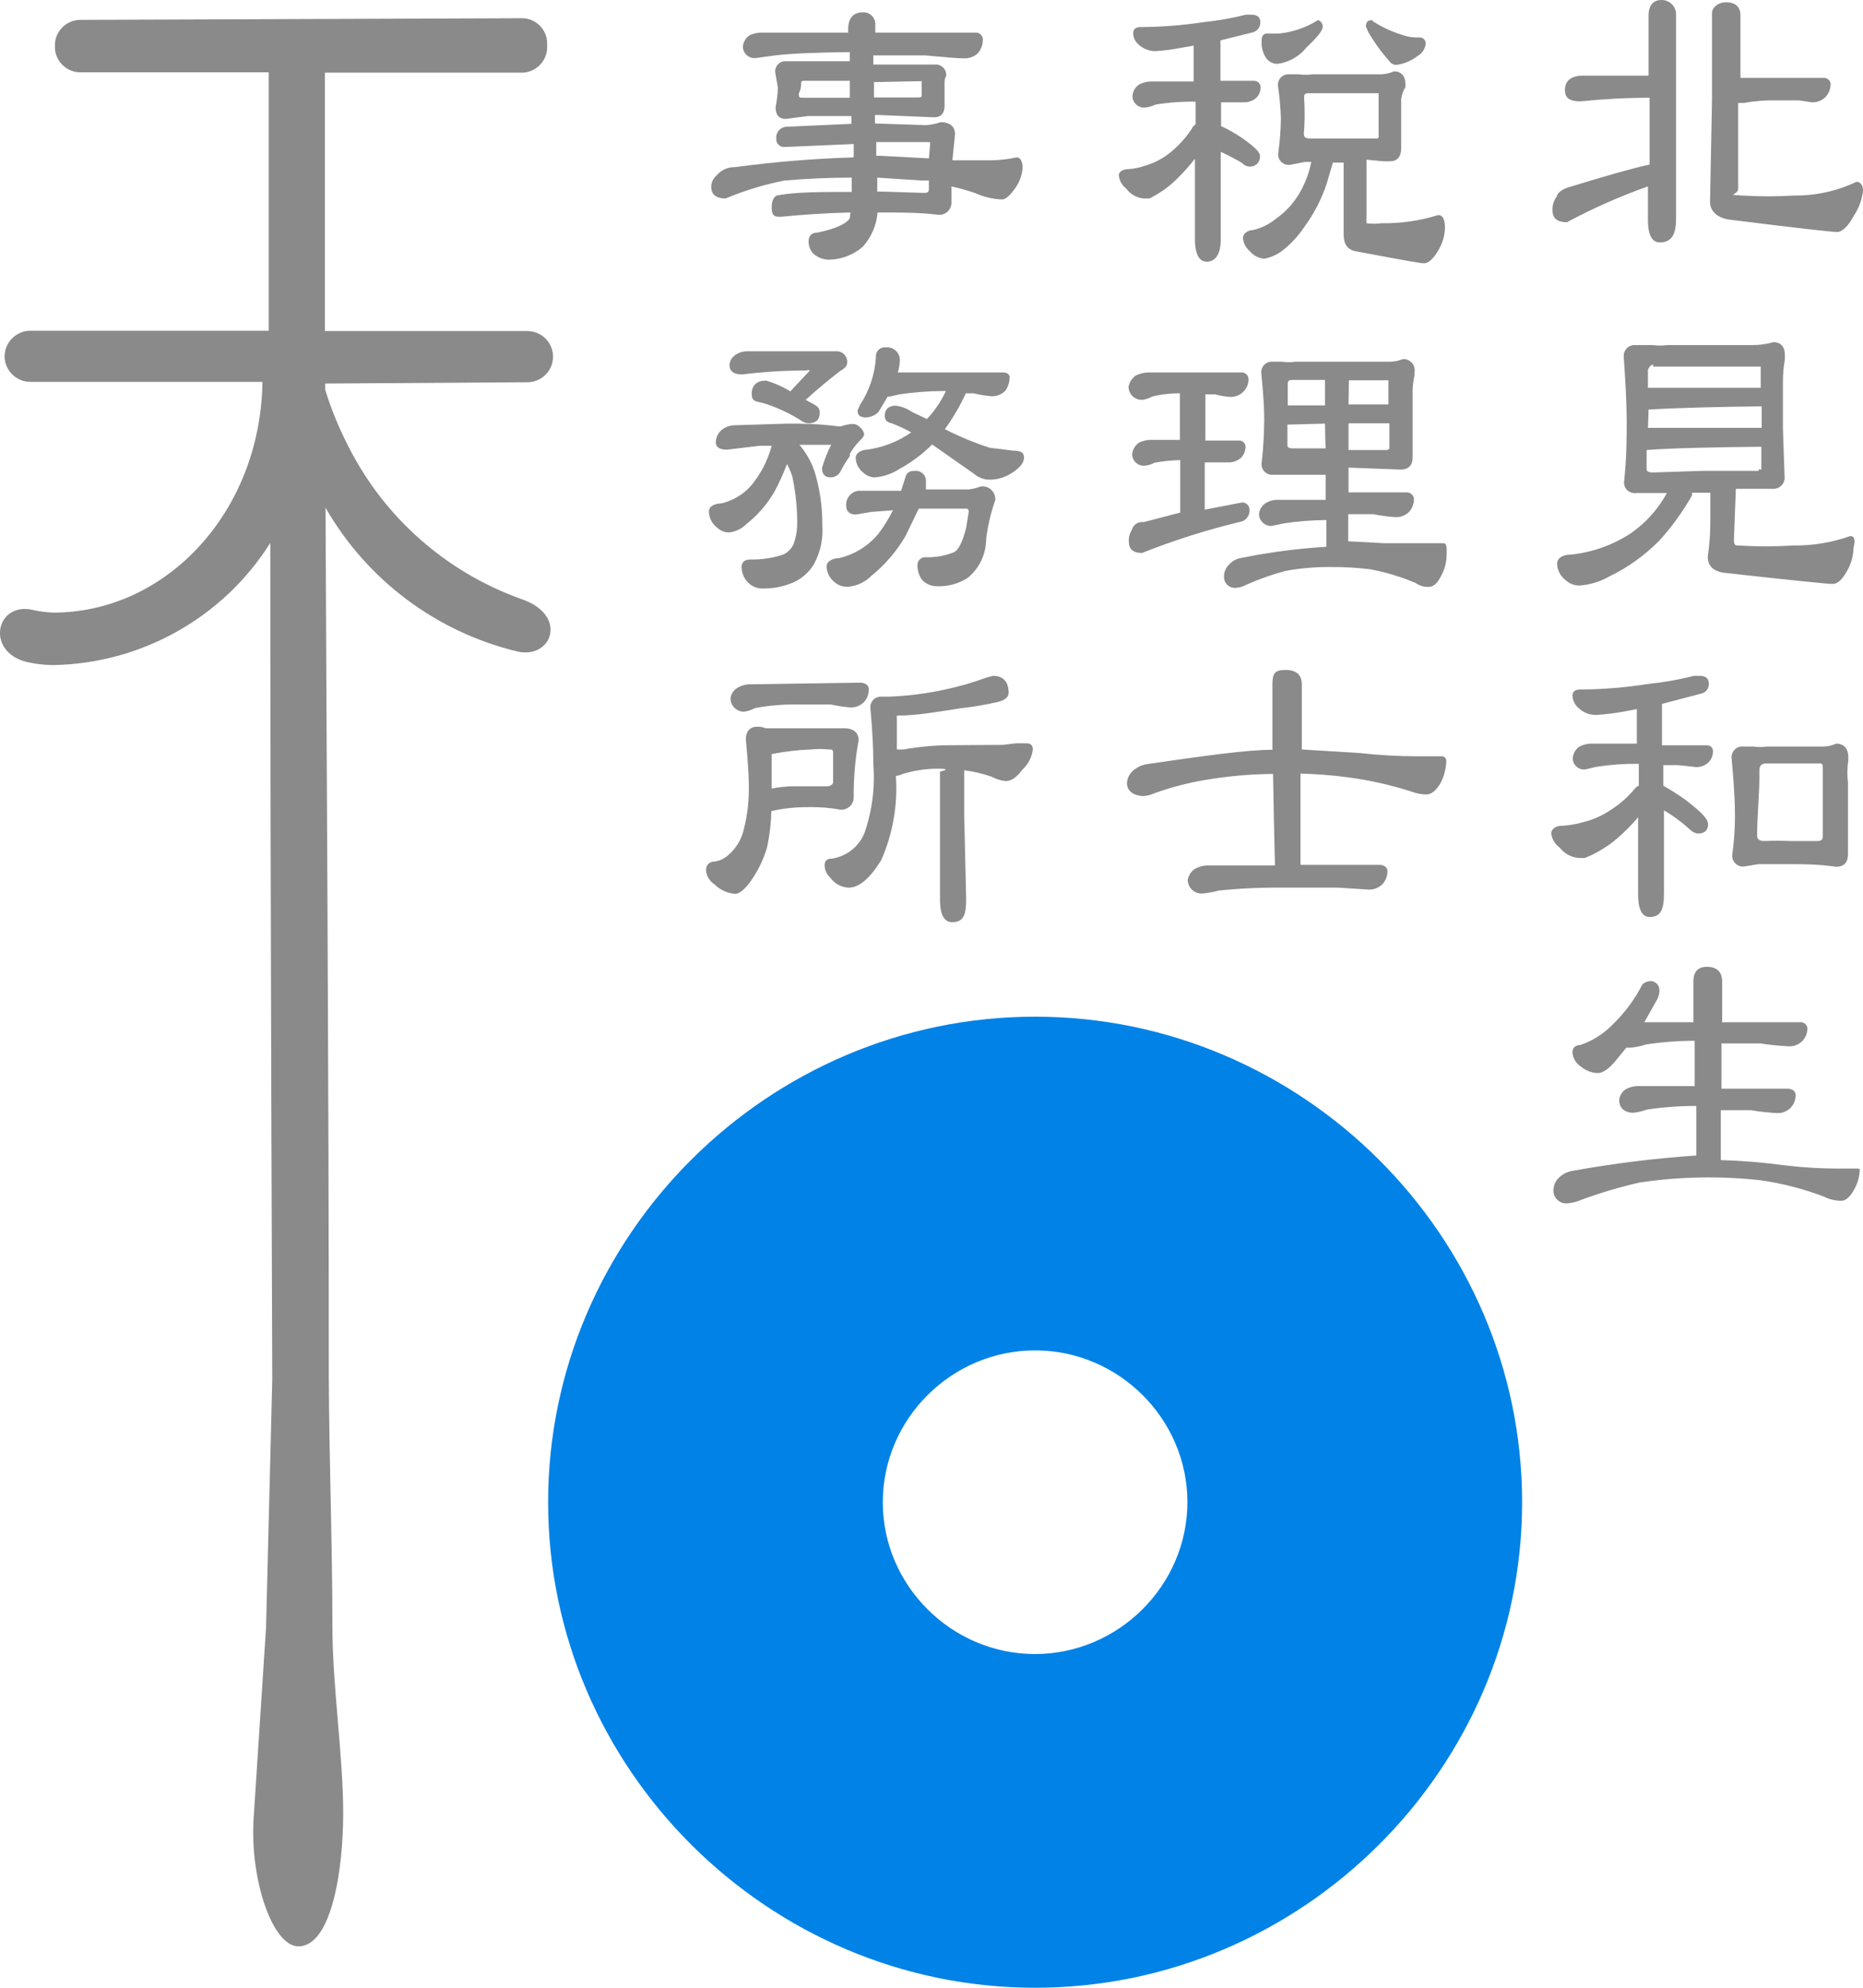 <?xml version="1.0" encoding="UTF-8" standalone="no"?><!DOCTYPE svg PUBLIC "-//W3C//DTD SVG 1.1//EN" "http://www.w3.org/Graphics/SVG/1.1/DTD/svg11.dtd"><svg width="100%" height="100%" viewBox="0 0 75 80" version="1.1" xmlns="http://www.w3.org/2000/svg" xmlns:xlink="http://www.w3.org/1999/xlink" xml:space="preserve" xmlns:serif="http://www.serif.com/" style="fill-rule:evenodd;clip-rule:evenodd;stroke-linejoin:round;stroke-miterlimit:1.414;"><clipPath id="_clip1"><rect x="0" y="0" width="75" height="80"/></clipPath><g clip-path="url(#_clip1)"><g id="レイヤー_1-2"><path d="M41.671,40.918c-10.755,0 -19.605,8.821 -19.605,19.541c0,10.72 8.85,19.541 19.605,19.541c10.755,0 19.605,-8.821 19.605,-19.541c0,-10.72 -8.85,-19.541 -19.605,-19.541Zm0,25.652c-3.364,0 -6.132,-2.758 -6.132,-6.111c0,-3.353 2.768,-6.111 6.132,-6.111c3.359,0 6.124,2.75 6.132,6.098c0,3.355 -2.766,6.117 -6.132,6.124Z" style="fill:#0082e6;fill-rule:nonzero;"/><path d="M66.882,0c-0.237,0 -0.514,0.118 -0.514,0.63c0,0 0,1.98 0,2.413l-2.631,0c-0.605,0 -0.737,0.314 -0.737,0.577c0,0.262 0.105,0.459 0.632,0.459c0.922,-0.095 1.849,-0.144 2.776,-0.145c0,0.184 0,2.623 0,2.689c-0.671,0.144 -1.737,0.446 -3.355,0.944c-0.171,0.079 -0.342,0.171 -0.382,0.341c-0.122,0.162 -0.183,0.362 -0.171,0.564c0,0.315 0.197,0.472 0.579,0.472c1.049,-0.562 2.14,-1.045 3.263,-1.442c0,0.223 0,1.311 0,1.311c0,0.236 0,0.944 0.474,0.944c0.473,0 0.658,-0.314 0.658,-0.944l0,-5.574c0,-0.957 0,-1.783 0,-2.623c0.001,-0.013 0.001,-0.026 0.001,-0.039c0,-0.317 -0.261,-0.577 -0.579,-0.577c-0.005,0 -0.01,0 -0.014,0Z" style="fill:#8a8a8a;fill-rule:nonzero;"/><path d="M74.737,7.318c-0.781,0.371 -1.636,0.559 -2.5,0.551c-0.701,0.044 -1.404,0.044 -2.105,0c-0.701,-0.044 -0.158,0 -0.158,-0.276l0,-3.449l0.223,0c0.434,-0.079 0.875,-0.115 1.316,-0.105l0.908,0l0.526,0.079c0.208,0.007 0.409,-0.074 0.553,-0.223c0.129,-0.144 0.2,-0.331 0.197,-0.525c-0.018,-0.136 -0.136,-0.239 -0.274,-0.239c-0.014,0 -0.028,0.001 -0.041,0.003l-3.316,0c0,-0.17 0,-2.531 0,-2.531c0,-0.328 -0.211,-0.511 -0.579,-0.511c-0.369,0 -0.566,0.262 -0.566,0.406l0,3.515l-0.079,4.131c0,0.276 0.211,0.617 0.776,0.695c2.724,0.341 4.158,0.499 4.343,0.499c0.184,0 0.434,-0.21 0.671,-0.656c0.2,-0.299 0.326,-0.64 0.368,-0.997c0,-0.328 -0.184,-0.367 -0.263,-0.367Z" style="fill:#8a8a8a;fill-rule:nonzero;"/><path d="M74.487,21.574c-0.731,0.259 -1.501,0.388 -2.276,0.38c-0.75,0.046 -1.501,0.046 -2.25,0c-0.079,0 -0.158,0 -0.158,-0.223l0.079,-2.059l1.473,0c0.015,0.002 0.03,0.002 0.045,0.002c0.245,0 0.447,-0.201 0.447,-0.446c0,-0.022 -0.001,-0.045 -0.005,-0.067l-0.066,-1.928l0,-1.863c-0.001,-0.303 0.026,-0.606 0.079,-0.904l0,-0.171c0,-0.459 -0.289,-0.525 -0.46,-0.525c-0.27,0.078 -0.549,0.118 -0.829,0.119l-0.277,0l-1.315,0l-1.869,0c-0.183,0.026 -0.369,0.026 -0.552,0l-0.711,0c-0.014,-0.002 -0.028,-0.002 -0.041,-0.002c-0.239,0 -0.435,0.195 -0.435,0.432c0,0.014 0.001,0.028 0.002,0.042c0.079,1.128 0.119,1.954 0.119,2.623c0,0.668 0,1.403 -0.105,2.4c-0.002,0.014 -0.003,0.028 -0.003,0.043c0,0.23 0.19,0.419 0.421,0.419c0.019,0 0.037,-0.001 0.055,-0.003l1.25,0c-0.352,0.648 -0.853,1.205 -1.46,1.626c-0.72,0.469 -1.54,0.761 -2.395,0.852c-0.382,0 -0.566,0.171 -0.566,0.368c0.009,0.265 0.141,0.512 0.355,0.668c0.148,0.135 0.34,0.21 0.54,0.21c0.426,-0.03 0.84,-0.156 1.21,-0.367c0.749,-0.363 1.43,-0.851 2.014,-1.443c0.505,-0.556 0.947,-1.168 1.315,-1.823l0,-0.104l0.737,0l0,1.022c0,0.328 0,0.814 -0.105,1.561c0,0.367 0.237,0.59 0.684,0.643c2.474,0.275 4.132,0.446 4.342,0.446c0.211,0 0.395,-0.184 0.606,-0.564c0.147,-0.271 0.228,-0.572 0.236,-0.879c0.119,-0.459 -0.052,-0.485 -0.131,-0.485Zm-3.684,-2.623l-0.592,0l-1.698,0l-1.974,0.065c-0.236,0 -0.25,-0.091 -0.25,-0.131c0,-0.039 0,-0.59 0,-0.774c0.987,-0.078 3.027,-0.118 4.619,-0.131c0,0.145 0,0.945 0,0.945c0,0 0.026,-0.04 -0.105,-0.04l0,0.066Zm-4.25,-4.197l4.329,0l0,0.853l-4.54,0c0,-0.145 0,-0.722 0,-0.722c0,0 0.079,-0.21 0.211,-0.21l0,0.079Zm-0.185,1.731c0.961,-0.065 2.987,-0.118 4.553,-0.131c0,0.131 0,0.735 0,0.866l-4.579,0c0.013,-0.171 0.026,-0.8 0.026,-0.813l0,0.078Z" style="fill:#8a8a8a;fill-rule:nonzero;"/><path d="M68.289,30.872c0.187,0.004 0.367,-0.067 0.5,-0.197c0.109,-0.118 0.169,-0.272 0.172,-0.432c0,-0.171 -0.119,-0.25 -0.25,-0.25l-1.803,0c0,-0.157 0,-1.311 0,-1.311l0,-0.092l0,-0.262l1.605,-0.42c0.184,-0.05 0.303,-0.231 0.276,-0.419c0,-0.184 -0.131,-0.289 -0.355,-0.289l-0.237,0c-0.609,0.155 -1.229,0.264 -1.855,0.328c-0.91,0.143 -1.829,0.218 -2.75,0.223c-0.263,0 -0.289,0.183 -0.289,0.236c0.006,0.191 0.092,0.372 0.236,0.498c0.188,0.188 0.445,0.292 0.711,0.289c0.366,-0.021 0.731,-0.065 1.092,-0.131l0.553,-0.105c0,0 0,1.206 0,1.39l-1.803,0c-0.184,-0.004 -0.366,0.041 -0.526,0.131c-0.144,0.106 -0.236,0.268 -0.25,0.446c0,0.006 -0.001,0.012 -0.001,0.018c0,0.245 0.202,0.446 0.448,0.446c0.022,0 0.044,-0.002 0.066,-0.005l0.447,-0.105c0.562,-0.085 1.13,-0.125 1.698,-0.118c0,0.144 0,0.826 0,0.879c-0.062,0.025 -0.117,0.065 -0.158,0.118c-0.274,0.332 -0.598,0.62 -0.961,0.852c-0.355,0.242 -0.752,0.415 -1.171,0.512c-0.257,0.073 -0.522,0.117 -0.789,0.131c-0.263,0 -0.421,0.118 -0.448,0.288c0.022,0.237 0.147,0.453 0.342,0.59c0.184,0.241 0.461,0.393 0.764,0.42l0.25,0c0.479,-0.193 0.923,-0.464 1.315,-0.8c0.298,-0.258 0.576,-0.538 0.829,-0.839c0,0.367 0,3.069 0,3.069c0,0.236 0,0.944 0.461,0.944c0.46,0 0.579,-0.315 0.579,-0.944c0,0 0,-2.702 0,-3.345c0.383,0.223 0.74,0.487 1.066,0.787c0.08,0.076 0.18,0.126 0.289,0.145c0.342,0 0.421,-0.197 0.421,-0.368c0,-0.17 -0.105,-0.367 -0.881,-0.97c-0.297,-0.212 -0.605,-0.409 -0.921,-0.59c0,-0.105 0,-0.656 0,-0.656c0,0 0,-0.092 0,-0.171l0.592,0l0.736,0.079Z" style="fill:#8a8a8a;fill-rule:nonzero;"/><path d="M74.408,30.61l0,-0.144c0,-0.341 -0.184,-0.538 -0.487,-0.538c-0.157,0.072 -0.327,0.112 -0.5,0.118l-0.171,0l-0.855,0l-1.25,0c-0.188,0.026 -0.378,0.026 -0.566,0l-0.382,0c-0.018,-0.003 -0.037,-0.004 -0.056,-0.004c-0.238,0 -0.434,0.196 -0.434,0.433c0,0.019 0.001,0.038 0.004,0.056c0.078,0.826 0.118,1.469 0.131,1.967c0.013,0.499 0,1.128 -0.105,1.889c-0.003,0.018 -0.004,0.037 -0.004,0.056c0,0.237 0.196,0.433 0.434,0.433c0.019,0 0.038,-0.001 0.057,-0.004l0.565,-0.092l1.316,0c0.5,0 1.092,0 1.816,0.105c0.224,0 0.487,-0.092 0.474,-0.537l0,-1.404l0,-1.455c-0.036,-0.293 -0.032,-0.588 0.013,-0.879Zm-1.026,3.069c0,0.105 -0.066,0.17 -0.211,0.17c-0.447,0 -0.776,0 -1.118,0c-0.333,-0.018 -0.667,-0.018 -1,0c-0.224,0 -0.316,-0.065 -0.316,-0.223c0,-0.826 0.105,-1.705 0.092,-2.623c0,-0.183 0.079,-0.275 0.263,-0.275c1,0 1.645,0 2.171,0c0.066,0 0.119,0 0.119,0.17l0,2.781Z" style="fill:#8a8a8a;fill-rule:nonzero;"/><path d="M74.789,47.03l-0.657,0c-0.805,0.004 -1.61,-0.044 -2.408,-0.145c-0.812,-0.106 -1.629,-0.172 -2.448,-0.196c0,-0.145 0,-1.863 0,-2.007l1.211,0c0.357,0.059 0.717,0.099 1.079,0.118c0.205,0 0.4,-0.086 0.539,-0.236c0.121,-0.138 0.186,-0.315 0.184,-0.498c0,-0.105 -0.078,-0.236 -0.302,-0.25l-2.684,0c0,-0.157 0,-1.678 0,-1.823l1.552,0c0.388,0.06 0.779,0.099 1.171,0.118c0.203,0.005 0.399,-0.076 0.54,-0.222c0.128,-0.14 0.199,-0.323 0.197,-0.512c-0.018,-0.136 -0.136,-0.239 -0.274,-0.239c-0.014,0 -0.028,0.001 -0.042,0.003l-3.118,0c0,-0.157 0,-1.652 0,-1.652c0,-0.263 -0.118,-0.591 -0.632,-0.578c-0.236,0 -0.526,0.105 -0.526,0.591c0,0 0,1.311 0,1.639l-1.974,0l0.487,-0.866c0.081,-0.125 0.122,-0.271 0.119,-0.419c0,-0.006 0,-0.012 0,-0.017c0,-0.195 -0.16,-0.354 -0.355,-0.354c-0.018,0 -0.036,0.001 -0.053,0.004c-0.104,0.013 -0.201,0.059 -0.277,0.131c-0.303,0.594 -0.703,1.135 -1.184,1.6c-0.364,0.381 -0.815,0.67 -1.316,0.839c-0.263,0 -0.315,0.184 -0.315,0.302c0.018,0.231 0.145,0.44 0.342,0.564c0.187,0.161 0.424,0.254 0.671,0.262c0.197,0 0.421,-0.144 0.684,-0.446l0.474,-0.577l0.197,0c0.206,-0.022 0.409,-0.066 0.605,-0.131c0.645,-0.096 1.296,-0.145 1.948,-0.144l0,1.822l-2.198,0c-0.196,-0.012 -0.391,0.029 -0.565,0.119c-0.156,0.098 -0.258,0.263 -0.277,0.445c0,0.223 0.119,0.499 0.566,0.512c0.189,-0.023 0.374,-0.067 0.553,-0.131c0.657,-0.098 1.322,-0.146 1.986,-0.145c0,0.158 0,1.85 0,1.994c-1.668,0.113 -3.328,0.319 -4.973,0.616c-0.197,0.029 -0.38,0.116 -0.527,0.249c-0.149,0.125 -0.24,0.305 -0.25,0.499c-0.001,0.017 -0.002,0.035 -0.002,0.052c0,0.281 0.231,0.512 0.513,0.512c0.001,0 0.002,0 0.003,0c0.209,-0.01 0.414,-0.059 0.605,-0.144c0.765,-0.282 1.547,-0.514 2.342,-0.696c1.616,-0.24 3.257,-0.271 4.882,-0.091c0.868,0.125 1.719,0.344 2.539,0.655c0.22,0.114 0.463,0.172 0.711,0.171c0.171,0 0.355,-0.158 0.513,-0.459c0.143,-0.248 0.22,-0.528 0.223,-0.813c0.066,0.026 -0.013,-0.026 -0.079,-0.026Z" style="fill:#8a8a8a;fill-rule:nonzero;"/><path d="M57.895,8.656c-0.736,0.23 -1.505,0.341 -2.277,0.328c-0.2,0.028 -0.404,0.028 -0.605,0c-0.009,-0.096 -0.009,-0.193 0,-0.289l0,-0.446l0,-1.823l0.684,0.066l0.25,0c0.224,0 0.474,-0.092 0.461,-0.577l0,-0.866l0,-1.062c0.024,-0.172 0.082,-0.336 0.171,-0.485l0,-0.118c0,-0.328 -0.171,-0.512 -0.461,-0.512c-0.154,0.068 -0.318,0.108 -0.486,0.118l-0.198,0l-1.039,0l-1.553,0c-0.188,0.026 -0.378,0.026 -0.566,0l-0.368,0c-0.014,-0.001 -0.028,-0.002 -0.042,-0.002c-0.231,0 -0.421,0.19 -0.421,0.42c0,0.014 0.001,0.027 0.002,0.041c0.065,0.435 0.104,0.873 0.119,1.312c-0.006,0.465 -0.041,0.929 -0.105,1.39c-0.004,0.022 -0.006,0.045 -0.006,0.068c0,0.23 0.19,0.419 0.421,0.419c0.015,0 0.03,0 0.045,-0.002l0.605,-0.118l0.263,0c-0.083,0.423 -0.234,0.831 -0.447,1.207c-0.243,0.432 -0.58,0.804 -0.987,1.088c-0.265,0.215 -0.575,0.368 -0.908,0.446c-0.197,0 -0.408,0.131 -0.408,0.315c0.014,0.203 0.109,0.392 0.264,0.524c0.146,0.181 0.36,0.295 0.592,0.315c0.308,-0.058 0.594,-0.199 0.829,-0.406c0.304,-0.254 0.57,-0.55 0.789,-0.879c0.387,-0.527 0.689,-1.111 0.895,-1.731l0.25,-0.853l0.434,0l0,2.899c0,0.38 0.158,0.603 0.474,0.668c2.316,0.433 2.631,0.486 2.776,0.486c0.145,0 0.369,-0.171 0.579,-0.551c0.152,-0.26 0.237,-0.552 0.25,-0.853c0,-0.511 -0.184,-0.537 -0.276,-0.537Zm-2.474,-3.082l-0.158,0l-1.316,0l-1.21,0c-0.224,0 -0.237,-0.092 -0.25,-0.171c0.042,-0.488 0.046,-0.979 0.013,-1.469c0,-0.104 0,-0.183 0.184,-0.183l2.816,0l0,1.705c0,0 0.039,0.118 -0.079,0.118Z" style="fill:#8a8a8a;fill-rule:nonzero;"/><path d="M50.263,6.702c0.022,0.003 0.045,0.005 0.067,0.005c0.217,0 0.395,-0.177 0.395,-0.393c0,-0.011 0,-0.021 -0.001,-0.032c0,-0.118 -0.092,-0.289 -0.75,-0.748c-0.26,-0.174 -0.532,-0.327 -0.816,-0.459c0,-0.131 0,-0.8 0,-0.8l0,-0.157l0.947,0c0.175,-0.001 0.344,-0.066 0.474,-0.184c0.113,-0.115 0.174,-0.271 0.171,-0.432c-0.006,-0.13 -0.107,-0.237 -0.237,-0.25l-1.381,0c0,-0.144 0,-1.311 0,-1.311l0,-0.131l0,-0.184l1.315,-0.328c0.183,-0.054 0.304,-0.23 0.29,-0.419c0,-0.184 -0.132,-0.289 -0.355,-0.289l-0.224,0c-0.562,0.142 -1.134,0.243 -1.711,0.302c-0.84,0.128 -1.689,0.193 -2.539,0.197c-0.263,0 -0.29,0.17 -0.29,0.249c0.005,0.178 0.087,0.345 0.224,0.459c0.183,0.168 0.422,0.262 0.671,0.262c0.34,-0.021 0.679,-0.065 1.013,-0.131l0.527,-0.092c0,0.171 0,1.443 0,1.443l-1.671,0c-0.189,-0.004 -0.374,0.042 -0.54,0.131c-0.145,0.104 -0.237,0.268 -0.25,0.446c0,0.005 0,0.011 0,0.016c0,0.252 0.208,0.459 0.46,0.459c0.018,0 0.036,-0.001 0.053,-0.003c0.142,-0.015 0.28,-0.055 0.408,-0.118c0.535,-0.087 1.077,-0.127 1.619,-0.118c0,0.144 0,0.826 0,0.918c-0.065,0.035 -0.116,0.09 -0.145,0.157c-0.23,0.357 -0.514,0.675 -0.842,0.944c-0.301,0.252 -0.65,0.44 -1.027,0.551c-0.22,0.079 -0.45,0.127 -0.684,0.145c-0.237,0 -0.381,0.104 -0.395,0.236c0.02,0.217 0.13,0.417 0.303,0.55c0.164,0.226 0.419,0.37 0.697,0.394l0.237,0c0.436,-0.216 0.832,-0.504 1.171,-0.853c0.235,-0.235 0.455,-0.485 0.658,-0.747l0,3.187c0,0.236 0,0.957 0.474,0.957c0.263,0 0.579,-0.17 0.566,-0.957c0,0 0,-2.794 0,-3.463c0.292,0.134 0.578,0.283 0.855,0.446c0.067,0.079 0.161,0.13 0.263,0.145Z" style="fill:#8a8a8a;fill-rule:nonzero;"/><path d="M50.961,2.321c0.104,0.159 0.283,0.253 0.473,0.249c0.456,-0.063 0.87,-0.297 1.158,-0.655c0.579,-0.551 0.658,-0.735 0.658,-0.853c0,-0.118 -0.105,-0.249 -0.197,-0.249c-0.478,0.299 -1.018,0.483 -1.579,0.538l-0.474,0c-0.211,0 -0.211,0.223 -0.211,0.301c-0.014,0.236 0.046,0.47 0.172,0.669Z" style="fill:#8a8a8a;fill-rule:nonzero;"/><path d="M55.947,2.479c0.064,0.088 0.168,0.137 0.277,0.131c0.307,-0.042 0.598,-0.164 0.842,-0.354c0.185,-0.102 0.308,-0.289 0.329,-0.499c0,-0.004 0,-0.009 0,-0.014c0,-0.13 -0.107,-0.236 -0.237,-0.236c-0.009,0 -0.018,0 -0.026,0.001c-0.247,0.009 -0.493,-0.031 -0.724,-0.118c-0.405,-0.126 -0.79,-0.307 -1.145,-0.538l0,-0.039c-0.118,0 -0.276,0 -0.276,0.249l0.079,0.197c0.251,0.436 0.546,0.844 0.881,1.22Z" style="fill:#8a8a8a;fill-rule:nonzero;"/><path d="M50.303,20.525c0,-0.005 0,-0.009 0,-0.014c0,-0.158 -0.131,-0.288 -0.29,-0.288c-0.004,0 -0.009,0 -0.013,0l-1.5,0.288c0,-0.183 0,-1.744 0,-1.901l0.961,0c0.189,0.001 0.373,-0.069 0.513,-0.197c0.105,-0.12 0.165,-0.273 0.171,-0.433c-0.005,-0.125 -0.1,-0.23 -0.224,-0.249l-1.395,0c0,-0.157 0,-1.705 0,-1.862l0.382,0c0.202,0.056 0.409,0.091 0.618,0.105c0.009,0 0.018,0 0.027,0c0.39,0 0.711,-0.319 0.711,-0.708c0,-0.009 -0.001,-0.018 -0.001,-0.027c-0.014,-0.146 -0.142,-0.256 -0.289,-0.249l-3.698,0c-0.196,-0.004 -0.391,0.041 -0.565,0.131c-0.146,0.108 -0.245,0.268 -0.277,0.446c0,0.001 0,0.001 0,0.002c0,0.287 0.238,0.524 0.527,0.524c0.013,0 0.026,0 0.039,-0.001c0.134,-0.02 0.264,-0.064 0.382,-0.131c0.365,-0.091 0.741,-0.135 1.118,-0.131c0,0.157 0,1.718 0,1.875l-1.132,0c-0.182,-0.008 -0.364,0.033 -0.526,0.118c-0.146,0.105 -0.242,0.267 -0.263,0.446c0,0.005 0,0.011 0,0.016c0,0.252 0.208,0.459 0.46,0.459c0.018,0 0.036,-0.001 0.053,-0.003c0.134,-0.012 0.264,-0.052 0.382,-0.118c0.343,-0.062 0.69,-0.098 1.039,-0.105c0,0.157 0,1.993 0,2.112l-1.46,0.38l-0.066,0c-0.25,0 -0.382,0.17 -0.421,0.315c-0.096,0.152 -0.138,0.332 -0.119,0.511c0,0.184 0.092,0.42 0.527,0.42c1.309,-0.521 2.655,-0.946 4.026,-1.272c0.191,-0.07 0.315,-0.257 0.303,-0.459Z" style="fill:#8a8a8a;fill-rule:nonzero;"/><path d="M58.118,21.862l-0.657,0c-0.422,0 -1.066,0 -1.75,0l-1.435,-0.078c0,-0.132 0,-0.945 0,-1.089l1.013,0c0.3,0.061 0.603,0.101 0.908,0.118c0.204,0.005 0.399,-0.076 0.54,-0.223c0.125,-0.145 0.191,-0.333 0.184,-0.524c-0.02,-0.149 -0.153,-0.258 -0.303,-0.25l-2.329,0c0,-0.144 0,-0.865 0,-0.996l2.106,0.078c0.316,0 0.487,-0.183 0.473,-0.524l0,-1.312l0,-1.311c0.003,-0.221 0.03,-0.441 0.079,-0.656l0,-0.131c0.004,-0.022 0.005,-0.044 0.005,-0.067c0,-0.244 -0.202,-0.446 -0.447,-0.446c-0.01,0 -0.021,0.001 -0.031,0.001c-0.155,0.064 -0.32,0.1 -0.487,0.105l-0.316,0l-1.395,0l-2.105,0c-0.183,0.027 -0.369,0.027 -0.553,0l-0.381,0c-0.014,-0.001 -0.028,-0.002 -0.042,-0.002c-0.231,0 -0.421,0.19 -0.421,0.42c0,0.014 0.001,0.028 0.002,0.041c0.079,0.787 0.119,1.391 0.119,1.85c-0.003,0.596 -0.038,1.191 -0.106,1.783c-0.001,0.014 -0.002,0.028 -0.002,0.042c0,0.23 0.19,0.419 0.421,0.419c0.014,0 0.028,0 0.042,-0.002l2.118,0c0,0.131 0,0.866 0,1.01l-1.894,0c-0.191,-0.011 -0.38,0.039 -0.54,0.144c-0.148,0.102 -0.241,0.267 -0.25,0.446c0.014,0.256 0.229,0.46 0.486,0.46c0.009,0 0.018,0 0.027,-0.001l0.5,-0.105c0.562,-0.084 1.13,-0.128 1.698,-0.131c0,0.144 0,0.944 0,1.076c-1.145,0.068 -2.284,0.217 -3.408,0.445c-0.193,0.026 -0.37,0.119 -0.5,0.263c-0.132,0.122 -0.208,0.293 -0.211,0.472c-0.001,0.013 -0.002,0.027 -0.002,0.04c0,0.238 0.196,0.433 0.435,0.433c0.009,0 0.018,0 0.028,-0.001c0.148,-0.005 0.292,-0.046 0.421,-0.118c0.515,-0.229 1.047,-0.418 1.592,-0.564c0.59,-0.107 1.189,-0.159 1.789,-0.157c0.541,-0.004 1.082,0.027 1.619,0.091c0.628,0.116 1.242,0.301 1.829,0.551c0.157,0.111 0.347,0.166 0.539,0.158c0.185,0 0.356,-0.158 0.513,-0.486c0.129,-0.247 0.197,-0.521 0.198,-0.8c0.013,-0.301 0,-0.472 -0.119,-0.472Zm-3.815,-6.557l1.592,0l0,0.97l-1.606,0c0,-0.105 0.014,-0.839 0.014,-0.97Zm0,1.731l1.631,0c0,0.144 0,0.997 0,0.997c0,0 0,0.078 -0.131,0.078l-1.514,0c0,-0.209 0,-0.944 0,-1.062l0.014,-0.013Zm-0.935,1.01l-1.315,0c-0.224,0 -0.224,-0.079 -0.224,-0.131l0,-0.092l0,-0.734l1.513,-0.04c0,0.144 0.013,0.866 0.026,0.997Zm-1.526,-2.072l0,-0.499c0,-0.105 0,-0.183 0.184,-0.183l1.316,0c0,0.131 0,0.878 0,1.023l-1.5,0c0,-0.105 0,-0.341 0,-0.341Z" style="fill:#8a8a8a;fill-rule:nonzero;"/><path d="M58,30.439l-0.934,0c-0.774,-0.001 -1.547,-0.045 -2.316,-0.131l-2.342,-0.144l0,-2.623c0,-0.38 -0.224,-0.577 -0.645,-0.577c-0.421,0 -0.539,0.105 -0.539,0.59c0,0 0,2.466 0,2.623c-1.027,0 -2.711,0.236 -5.053,0.577c-0.193,0.032 -0.375,0.113 -0.526,0.236c-0.163,0.127 -0.264,0.319 -0.277,0.525c0,0.236 0.158,0.498 0.645,0.524c0.164,-0.009 0.325,-0.049 0.474,-0.118c0.649,-0.234 1.319,-0.41 2,-0.524c0.913,-0.158 1.837,-0.241 2.763,-0.249c0,0.17 0.066,3.514 0.079,3.685l-2.645,0c-0.207,-0.011 -0.413,0.039 -0.592,0.144c-0.146,0.102 -0.245,0.258 -0.276,0.433c0,0 0,0 0,0c0,0.303 0.249,0.551 0.552,0.551c0.009,0 0.018,0 0.027,0c0.223,-0.016 0.443,-0.056 0.658,-0.118c0.874,-0.09 1.752,-0.129 2.631,-0.118l2.184,0l1.237,0.078c0.207,0.005 0.408,-0.076 0.553,-0.223c0.13,-0.143 0.201,-0.331 0.197,-0.524c0,-0.105 -0.079,-0.236 -0.302,-0.249l-3.198,0c0,-0.158 0,-3.502 0,-3.673c0.625,0.016 1.249,0.064 1.869,0.145c0.893,0.115 1.774,0.313 2.631,0.59c0.181,0.067 0.373,0.103 0.566,0.105c0.197,0 0.382,-0.144 0.566,-0.446c0.151,-0.283 0.232,-0.598 0.237,-0.918c-0.005,-0.097 -0.087,-0.175 -0.184,-0.175c-0.014,0 -0.027,0.001 -0.04,0.004Z" style="fill:#8a8a8a;fill-rule:nonzero;"/><path d="M40.934,6.334c-0.337,0.072 -0.681,0.112 -1.026,0.118l-1.566,0l0.105,-1.049c0,-0.314 -0.21,-0.485 -0.579,-0.485c-0.191,0.066 -0.39,0.105 -0.592,0.118l-2.052,-0.066c0,-0.091 0,-0.236 0,-0.34l0.184,0l2.21,0.091c0.264,0 0.408,-0.17 0.408,-0.459l0,-0.38l0,-0.577c-0.001,-0.088 0.021,-0.174 0.066,-0.249c0.001,-0.014 0.002,-0.028 0.002,-0.042c0,-0.23 -0.19,-0.419 -0.421,-0.419c-0.014,0 -0.028,0 -0.041,0.002l-0.448,0l-2.026,0c0,-0.105 0,-0.276 0,-0.367l2.092,0c0.829,0.078 1.316,0.118 1.566,0.118c0.211,0.008 0.417,-0.073 0.566,-0.223c0.121,-0.148 0.186,-0.334 0.184,-0.525c0,-0.004 0,-0.009 0,-0.013c0,-0.151 -0.125,-0.276 -0.276,-0.276c0,0 0,0 -0.001,0l-4.052,0l0,-0.301c0.001,-0.014 0.002,-0.028 0.002,-0.043c0,-0.259 -0.214,-0.472 -0.474,-0.472c-0.018,0 -0.036,0.001 -0.054,0.003c-0.211,0 -0.566,0.092 -0.566,0.682l0,0.131l-3.448,0c-0.186,-0.005 -0.372,0.035 -0.539,0.119c-0.143,0.106 -0.234,0.268 -0.25,0.445c0,0.002 0,0.004 0,0.005c0,0.252 0.208,0.459 0.46,0.459c0.022,0 0.044,-0.001 0.066,-0.005l0.777,-0.104c0.644,-0.079 1.684,-0.119 3,-0.132c0,0.092 0,0.263 0,0.368l-1.672,0l-0.5,0l-0.368,0c-0.019,-0.003 -0.038,-0.004 -0.057,-0.004c-0.223,0 -0.407,0.183 -0.407,0.406c0,0.019 0.001,0.038 0.004,0.057c0.002,0.018 0.105,0.603 0.105,0.603c-0.01,0.264 -0.04,0.527 -0.092,0.787c0,0.393 0.223,0.472 0.408,0.472l0.894,-0.118c0.25,0 0.842,0 1.75,0l0,0.315l-2.631,0.118c-0.223,0.019 -0.397,0.207 -0.397,0.431c0,0.013 0.001,0.027 0.002,0.041c-0.001,0.009 -0.001,0.019 -0.001,0.029c0,0.172 0.142,0.314 0.315,0.314c0.014,0 0.028,0 0.041,-0.002l2.763,-0.118c0,0.105 0,0.433 0,0.537c-1.602,0.049 -3.2,0.18 -4.789,0.394c-0.279,-0.007 -0.546,0.114 -0.724,0.328c-0.142,0.115 -0.225,0.289 -0.223,0.472c0,0.21 0.105,0.459 0.579,0.459c0.763,-0.319 1.556,-0.561 2.368,-0.721c0.921,-0.079 1.842,-0.118 2.71,-0.118c0,0.104 0,0.472 0,0.577c-1.223,0 -2.236,0 -2.947,0.131c-0.145,0 -0.289,0.183 -0.276,0.524c0.013,0.341 0.145,0.354 0.408,0.341c0.802,-0.078 1.737,-0.144 2.763,-0.17l-0.026,0.236c-0.106,0.157 -0.408,0.393 -1.316,0.577c-0.303,0 -0.342,0.236 -0.342,0.354c-0.003,0.179 0.063,0.353 0.184,0.485c0.183,0.166 0.423,0.256 0.671,0.249c0.484,-0.018 0.947,-0.198 1.316,-0.511c0.351,-0.383 0.564,-0.873 0.605,-1.39c0.908,0 1.724,0 2.434,0.092c0.018,0.002 0.036,0.003 0.054,0.003c0.267,0 0.487,-0.219 0.487,-0.486c0,-0.009 -0.001,-0.019 -0.001,-0.029c-0.001,-0.01 0,-0.433 0,-0.629c0.329,0.072 0.654,0.164 0.973,0.275c0.332,0.15 0.689,0.235 1.053,0.249c0.145,0 0.303,-0.131 0.487,-0.38c0.216,-0.269 0.34,-0.6 0.355,-0.944c-0.039,-0.341 -0.171,-0.368 -0.237,-0.368Zm-8.684,-2.964c0,-0.078 0,-0.118 0.132,-0.118l1.829,0l0,0.682l-1.869,0c-0.158,0 -0.184,0 -0.184,-0.17c0.062,-0.122 0.094,-0.257 0.092,-0.394Zm4.855,-0.104l0,0.511c0,0.118 0,0.144 -0.118,0.144l-1.803,0c0,-0.105 0,-0.288 0,-0.288c0,0 0,-0.223 0,-0.328l1.921,-0.039Zm0.29,4.288c0,0.144 0,0.21 -0.198,0.21l-1.671,-0.053l-0.21,0c0,-0.091 0,-0.236 0,-0.236c0,0 0,-0.223 0,-0.327l1.802,0.118l0.277,0l0,0.288Zm0,-1.18l-2,-0.105l-0.119,0c0,-0.079 0,-0.171 0,-0.171l0,-0.275l0,-0.105l2.027,0c0.144,0 0.144,0 0.144,0.079l-0.052,0.577Z" style="fill:#8a8a8a;fill-rule:nonzero;"/><path d="M39.474,19.58c-0.152,0.06 -0.312,0.1 -0.474,0.118l-1.724,0l0,-0.196l0,-0.105c0.002,-0.015 0.003,-0.029 0.003,-0.043c0,-0.223 -0.185,-0.407 -0.408,-0.407c-0.019,0 -0.037,0.001 -0.055,0.004c-0.198,0 -0.316,0.079 -0.355,0.223l-0.185,0.577c-1.052,0 -1.552,0 -1.71,0c-0.306,0.034 -0.531,0.311 -0.5,0.616c0,0.223 0.145,0.341 0.395,0.341l0.618,-0.105l0.868,-0.065c-0.16,0.322 -0.349,0.63 -0.565,0.918c-0.409,0.51 -0.98,0.866 -1.619,1.01c-0.21,0 -0.487,0.104 -0.487,0.341c0.011,0.247 0.132,0.478 0.329,0.629c0.167,0.142 0.389,0.205 0.606,0.171c0.323,-0.043 0.624,-0.19 0.855,-0.42c0.561,-0.452 1.034,-1.003 1.395,-1.626l0.526,-1.089l1.934,0c0,0 0.079,0 0.079,0.118l-0.105,0.656c-0.145,0.564 -0.303,0.892 -0.5,0.984c-0.372,0.147 -0.771,0.214 -1.171,0.196c-0.164,0.013 -0.291,0.151 -0.291,0.314c0,0.009 0,0.018 0.001,0.027c0.002,0.18 0.052,0.357 0.145,0.512c0.146,0.201 0.382,0.319 0.632,0.314c0.436,0.019 0.867,-0.095 1.236,-0.327c0.467,-0.375 0.742,-0.938 0.75,-1.535c0.062,-0.545 0.186,-1.082 0.369,-1.6c0.001,-0.015 0.002,-0.03 0.002,-0.046c0,-0.28 -0.232,-0.511 -0.513,-0.511c-0.027,0 -0.055,0.002 -0.081,0.006Z" style="fill:#8a8a8a;fill-rule:nonzero;"/><path d="M33.855,18.938c0.102,-0.202 0.221,-0.396 0.356,-0.577l0,-0.092c0.11,-0.197 0.247,-0.378 0.407,-0.538c0.106,-0.105 0.171,-0.183 0.171,-0.262c0,-0.079 -0.171,-0.407 -0.473,-0.407c-0.167,0.012 -0.331,0.048 -0.487,0.105c-0.934,-0.118 -1.579,-0.118 -2.118,-0.118l-2.119,0.066c-0.214,-0.001 -0.421,0.079 -0.579,0.223c-0.12,0.123 -0.191,0.287 -0.197,0.459c0,0.144 0.079,0.301 0.447,0.301l1.316,-0.157l0.487,0c-0.153,0.575 -0.427,1.112 -0.803,1.574c-0.319,0.377 -0.754,0.64 -1.237,0.747c-0.21,0 -0.5,0.092 -0.487,0.341c0.009,0.249 0.13,0.48 0.329,0.63c0.131,0.126 0.306,0.197 0.487,0.197c0.265,-0.033 0.51,-0.153 0.698,-0.341c0.457,-0.362 0.841,-0.807 1.131,-1.312c0.189,-0.357 0.356,-0.725 0.5,-1.102c0.086,0.16 0.156,0.327 0.211,0.499c0.141,0.65 0.207,1.315 0.197,1.98c-0.008,0.255 -0.057,0.508 -0.145,0.748c-0.086,0.185 -0.235,0.333 -0.421,0.419c-0.424,0.14 -0.869,0.206 -1.315,0.197c-0.316,0 -0.356,0.197 -0.356,0.289c-0.002,0.221 0.078,0.436 0.224,0.603c0.169,0.189 0.417,0.291 0.671,0.275c0.364,0.002 0.726,-0.065 1.066,-0.196c0.405,-0.145 0.745,-0.429 0.96,-0.8c0.253,-0.471 0.367,-1.003 0.329,-1.535c0.008,-0.742 -0.098,-1.48 -0.316,-2.19c-0.134,-0.388 -0.34,-0.748 -0.605,-1.062l1.277,0c-0.152,0.298 -0.276,0.61 -0.369,0.931c0,0.315 0.184,0.38 0.342,0.38c0.184,0.003 0.351,-0.106 0.421,-0.275Z" style="fill:#8a8a8a;fill-rule:nonzero;"/><path d="M29.882,15.069c0.851,-0.104 1.708,-0.157 2.565,-0.158c0.051,-0.02 0.108,-0.02 0.158,0l-0.789,0.84c-0.304,-0.188 -0.631,-0.333 -0.974,-0.433c-0.368,0 -0.579,0.184 -0.579,0.525c0,0.341 0.171,0.301 0.513,0.393c0.514,0.165 1.005,0.394 1.461,0.682c0.09,0.072 0.2,0.113 0.316,0.118c0.289,0 0.447,-0.144 0.447,-0.42c0,-0.275 -0.158,-0.288 -0.566,-0.524c0.461,-0.42 0.921,-0.8 1.395,-1.167c0.184,-0.092 0.276,-0.21 0.276,-0.328c0.002,-0.014 0.002,-0.028 0.002,-0.042c0,-0.23 -0.19,-0.419 -0.421,-0.419c-0.014,0 -0.027,0 -0.041,0.002l-0.356,0c-0.539,0 -1.618,0 -3.197,0c-0.179,-0.004 -0.355,0.051 -0.5,0.157c-0.135,0.092 -0.218,0.243 -0.224,0.407c0.014,0.262 0.185,0.367 0.514,0.367Z" style="fill:#8a8a8a;fill-rule:nonzero;"/><path d="M40.789,18.138l-0.947,-0.118c-0.62,-0.2 -1.223,-0.45 -1.803,-0.748c0.327,-0.452 0.61,-0.936 0.843,-1.442l0.315,0c0.242,0.061 0.489,0.1 0.737,0.118c0.203,0.002 0.398,-0.078 0.54,-0.223c0.113,-0.162 0.173,-0.354 0.171,-0.551c0,-0.066 -0.066,-0.197 -0.29,-0.184l-4.21,0c0.045,-0.145 0.071,-0.294 0.079,-0.446c0.002,-0.018 0.003,-0.037 0.003,-0.055c0,-0.281 -0.232,-0.512 -0.513,-0.512c-0.019,0 -0.038,0.001 -0.056,0.003c-0.014,-0.001 -0.028,-0.002 -0.042,-0.002c-0.195,0 -0.355,0.16 -0.355,0.354c0,0.014 0.001,0.028 0.002,0.042c-0.042,0.688 -0.264,1.352 -0.645,1.928l-0.092,0.209c0,0.105 0,0.289 0.342,0.289c0.189,-0.009 0.368,-0.089 0.5,-0.223l0.369,-0.616l0.079,0l0.408,-0.092c0.57,-0.084 1.146,-0.128 1.723,-0.131l0.132,0c-0.193,0.414 -0.451,0.794 -0.763,1.128l-0.605,-0.289c-0.193,-0.133 -0.414,-0.218 -0.645,-0.249c-0.29,0 -0.448,0.144 -0.448,0.406c0,0.263 0.211,0.276 0.277,0.302c0.272,0.102 0.536,0.225 0.789,0.367c-0.532,0.372 -1.145,0.61 -1.789,0.695c-0.119,0 -0.448,0.079 -0.448,0.341c0.012,0.234 0.128,0.45 0.316,0.591c0.125,0.116 0.29,0.181 0.461,0.183c0.352,-0.03 0.691,-0.147 0.987,-0.341c0.483,-0.263 0.926,-0.594 1.315,-0.983l1.685,1.18c0.178,0.155 0.408,0.239 0.644,0.236c0.325,-0.003 0.641,-0.104 0.908,-0.289c0.303,-0.196 0.461,-0.393 0.461,-0.603c0,-0.21 -0.145,-0.275 -0.435,-0.275Z" style="fill:#8a8a8a;fill-rule:nonzero;"/><path d="M34.368,32.066c-0.006,-0.761 0.06,-1.521 0.198,-2.269c0,-0.315 -0.211,-0.486 -0.579,-0.486l-0.605,0l-1.132,0l-1.421,0c-0.108,-0.045 -0.225,-0.067 -0.342,-0.065c-0.29,0 -0.461,0.184 -0.461,0.511c0.079,0.866 0.119,1.43 0.119,1.823c0.016,0.601 -0.05,1.201 -0.198,1.784c-0.091,0.422 -0.323,0.801 -0.658,1.075c-0.148,0.129 -0.331,0.211 -0.526,0.236c-0.224,0 -0.342,0.158 -0.342,0.355c0.022,0.229 0.148,0.437 0.342,0.563c0.225,0.225 0.525,0.36 0.842,0.381c0.145,0 0.329,-0.144 0.553,-0.42c0.326,-0.439 0.571,-0.932 0.724,-1.456c0.102,-0.479 0.159,-0.966 0.171,-1.455c0.488,-0.109 0.986,-0.162 1.486,-0.158c0.442,-0.011 0.883,0.024 1.316,0.105c0.005,0 0.01,0 0.014,0c0.274,0 0.5,-0.225 0.5,-0.498c0,-0.009 0,-0.018 -0.001,-0.026Zm-1.079,-0.42l-0.407,0l-0.948,0c-0.292,0.003 -0.582,0.033 -0.868,0.092c0,-0.171 0,-1.22 0,-1.22c0,0 0,-0.105 0,-0.17c0.516,-0.101 1.04,-0.163 1.566,-0.184c0.249,-0.025 0.5,-0.025 0.75,0c0.105,0 0.157,0 0.157,0.144l0,1.194c0,0 -0.039,0.144 -0.25,0.144Z" style="fill:#8a8a8a;fill-rule:nonzero;"/><path d="M29.961,28.643c0.152,-0.023 0.299,-0.072 0.434,-0.145c0.572,-0.108 1.154,-0.156 1.737,-0.144l1.315,0c0.26,0.058 0.524,0.098 0.79,0.118c0.208,0.008 0.409,-0.073 0.552,-0.223c0.128,-0.144 0.195,-0.332 0.185,-0.524c0,-0.105 -0.079,-0.223 -0.303,-0.25l-4.408,0.066c-0.203,-0.01 -0.404,0.04 -0.579,0.144c-0.156,0.092 -0.259,0.253 -0.276,0.433c0.007,0.29 0.248,0.525 0.539,0.525c0.005,0 0.009,0 0.014,0Z" style="fill:#8a8a8a;fill-rule:nonzero;"/><path d="M41.329,29.915l-0.224,0l-0.197,0l-0.553,0.065l-0.342,0l-1.855,0.013c-0.6,0.008 -1.199,0.065 -1.79,0.171l-0.263,0c0,-0.157 0,-1.115 0,-1.115c0,0 0,-0.157 0,-0.249c0.829,0 1.658,-0.157 2.527,-0.289c0.522,-0.057 1.04,-0.145 1.552,-0.262c0.355,-0.092 0.421,-0.249 0.421,-0.367c0,-0.446 -0.223,-0.682 -0.631,-0.682l-0.29,0.079c-0.515,0.19 -1.042,0.343 -1.579,0.459c-0.769,0.172 -1.553,0.273 -2.342,0.301l-0.263,0c-0.014,-0.001 -0.028,-0.002 -0.042,-0.002c-0.231,0 -0.421,0.19 -0.421,0.42c0,0.014 0.001,0.028 0.002,0.041c0.079,0.853 0.119,1.587 0.119,2.256c0.074,0.937 -0.047,1.879 -0.355,2.767c-0.223,0.554 -0.725,0.949 -1.316,1.036c-0.079,0 -0.29,0 -0.29,0.276c0.006,0.185 0.086,0.36 0.224,0.485c0.17,0.241 0.442,0.391 0.737,0.407c0.434,0 0.855,-0.368 1.316,-1.102c0.47,-1.068 0.673,-2.234 0.592,-3.397c0.096,-0.008 0.19,-0.034 0.276,-0.078c0.486,-0.148 0.992,-0.219 1.5,-0.21c0.508,0.008 0,0.118 0,0.118l0,5.114c0,0.237 0,0.945 0.487,0.945c0.487,0 0.566,-0.328 0.566,-0.945l-0.079,-3.383c0,-0.617 0,-1.18 0,-1.705l0,-0.079c0.381,0.045 0.757,0.133 1.118,0.263c0.171,0.093 0.359,0.151 0.553,0.17c0.224,0 0.434,-0.144 0.671,-0.459c0.234,-0.212 0.383,-0.501 0.421,-0.813c0,-0.144 -0.066,-0.249 -0.25,-0.249Z" style="fill:#8a8a8a;fill-rule:nonzero;"/><path d="M21.237,15.384c0,0 0,0 0,0c0.563,0 1.026,-0.462 1.026,-1.023c0,-0.005 0,-0.009 0,-0.013c0,-0.562 -0.463,-1.023 -1.026,-1.023l-8.158,0c0,-4.971 0,-8.643 0,-10.4l7.895,0c0.553,0.014 1.024,-0.42 1.052,-0.971l0,-0.249c-0.02,-0.539 -0.471,-0.972 -1.012,-0.972c-0.018,0 -0.036,0 -0.053,0.001l-17.698,0.066c-0.553,-0.015 -1.024,0.419 -1.052,0.97l0,0.171c0.028,0.551 0.499,0.985 1.052,0.97l7.553,0c0,0.63 0,4.722 0,10.4l-9.605,0c-0.566,0.008 -1.027,0.473 -1.027,1.037c0.007,0.563 0.474,1.023 1.04,1.022l9.342,0c-0.079,5.246 -3.882,9.299 -8.448,9.286c-0.306,-0.015 -0.61,-0.059 -0.907,-0.131c-1.408,-0.21 -1.75,1.705 -0.158,2.111c0.349,0.083 0.706,0.127 1.065,0.131c3.565,-0.052 6.87,-1.907 8.764,-4.918c0,14.912 0.079,33.207 0.079,33.679l-0.25,9.967l-0.5,7.685c-0.158,2.466 0.763,5.154 1.802,5.154c1.316,0 1.803,-3.003 1.803,-5.35c0,-2.348 -0.434,-5.102 -0.434,-7.541c0,-3.318 -0.132,-6.689 -0.145,-10.046c0,-12.604 -0.092,-25.167 -0.132,-34.964c1.671,2.918 4.484,5.019 7.763,5.797c1.382,0.275 2,-1.496 0.106,-2.125c-3.018,-1.083 -5.507,-3.281 -6.948,-6.138c-0.379,-0.731 -0.692,-1.495 -0.934,-2.282l0,-0.249l8.145,-0.052Z" style="fill:#8a8a8a;fill-rule:nonzero;"/></g></g></svg>
